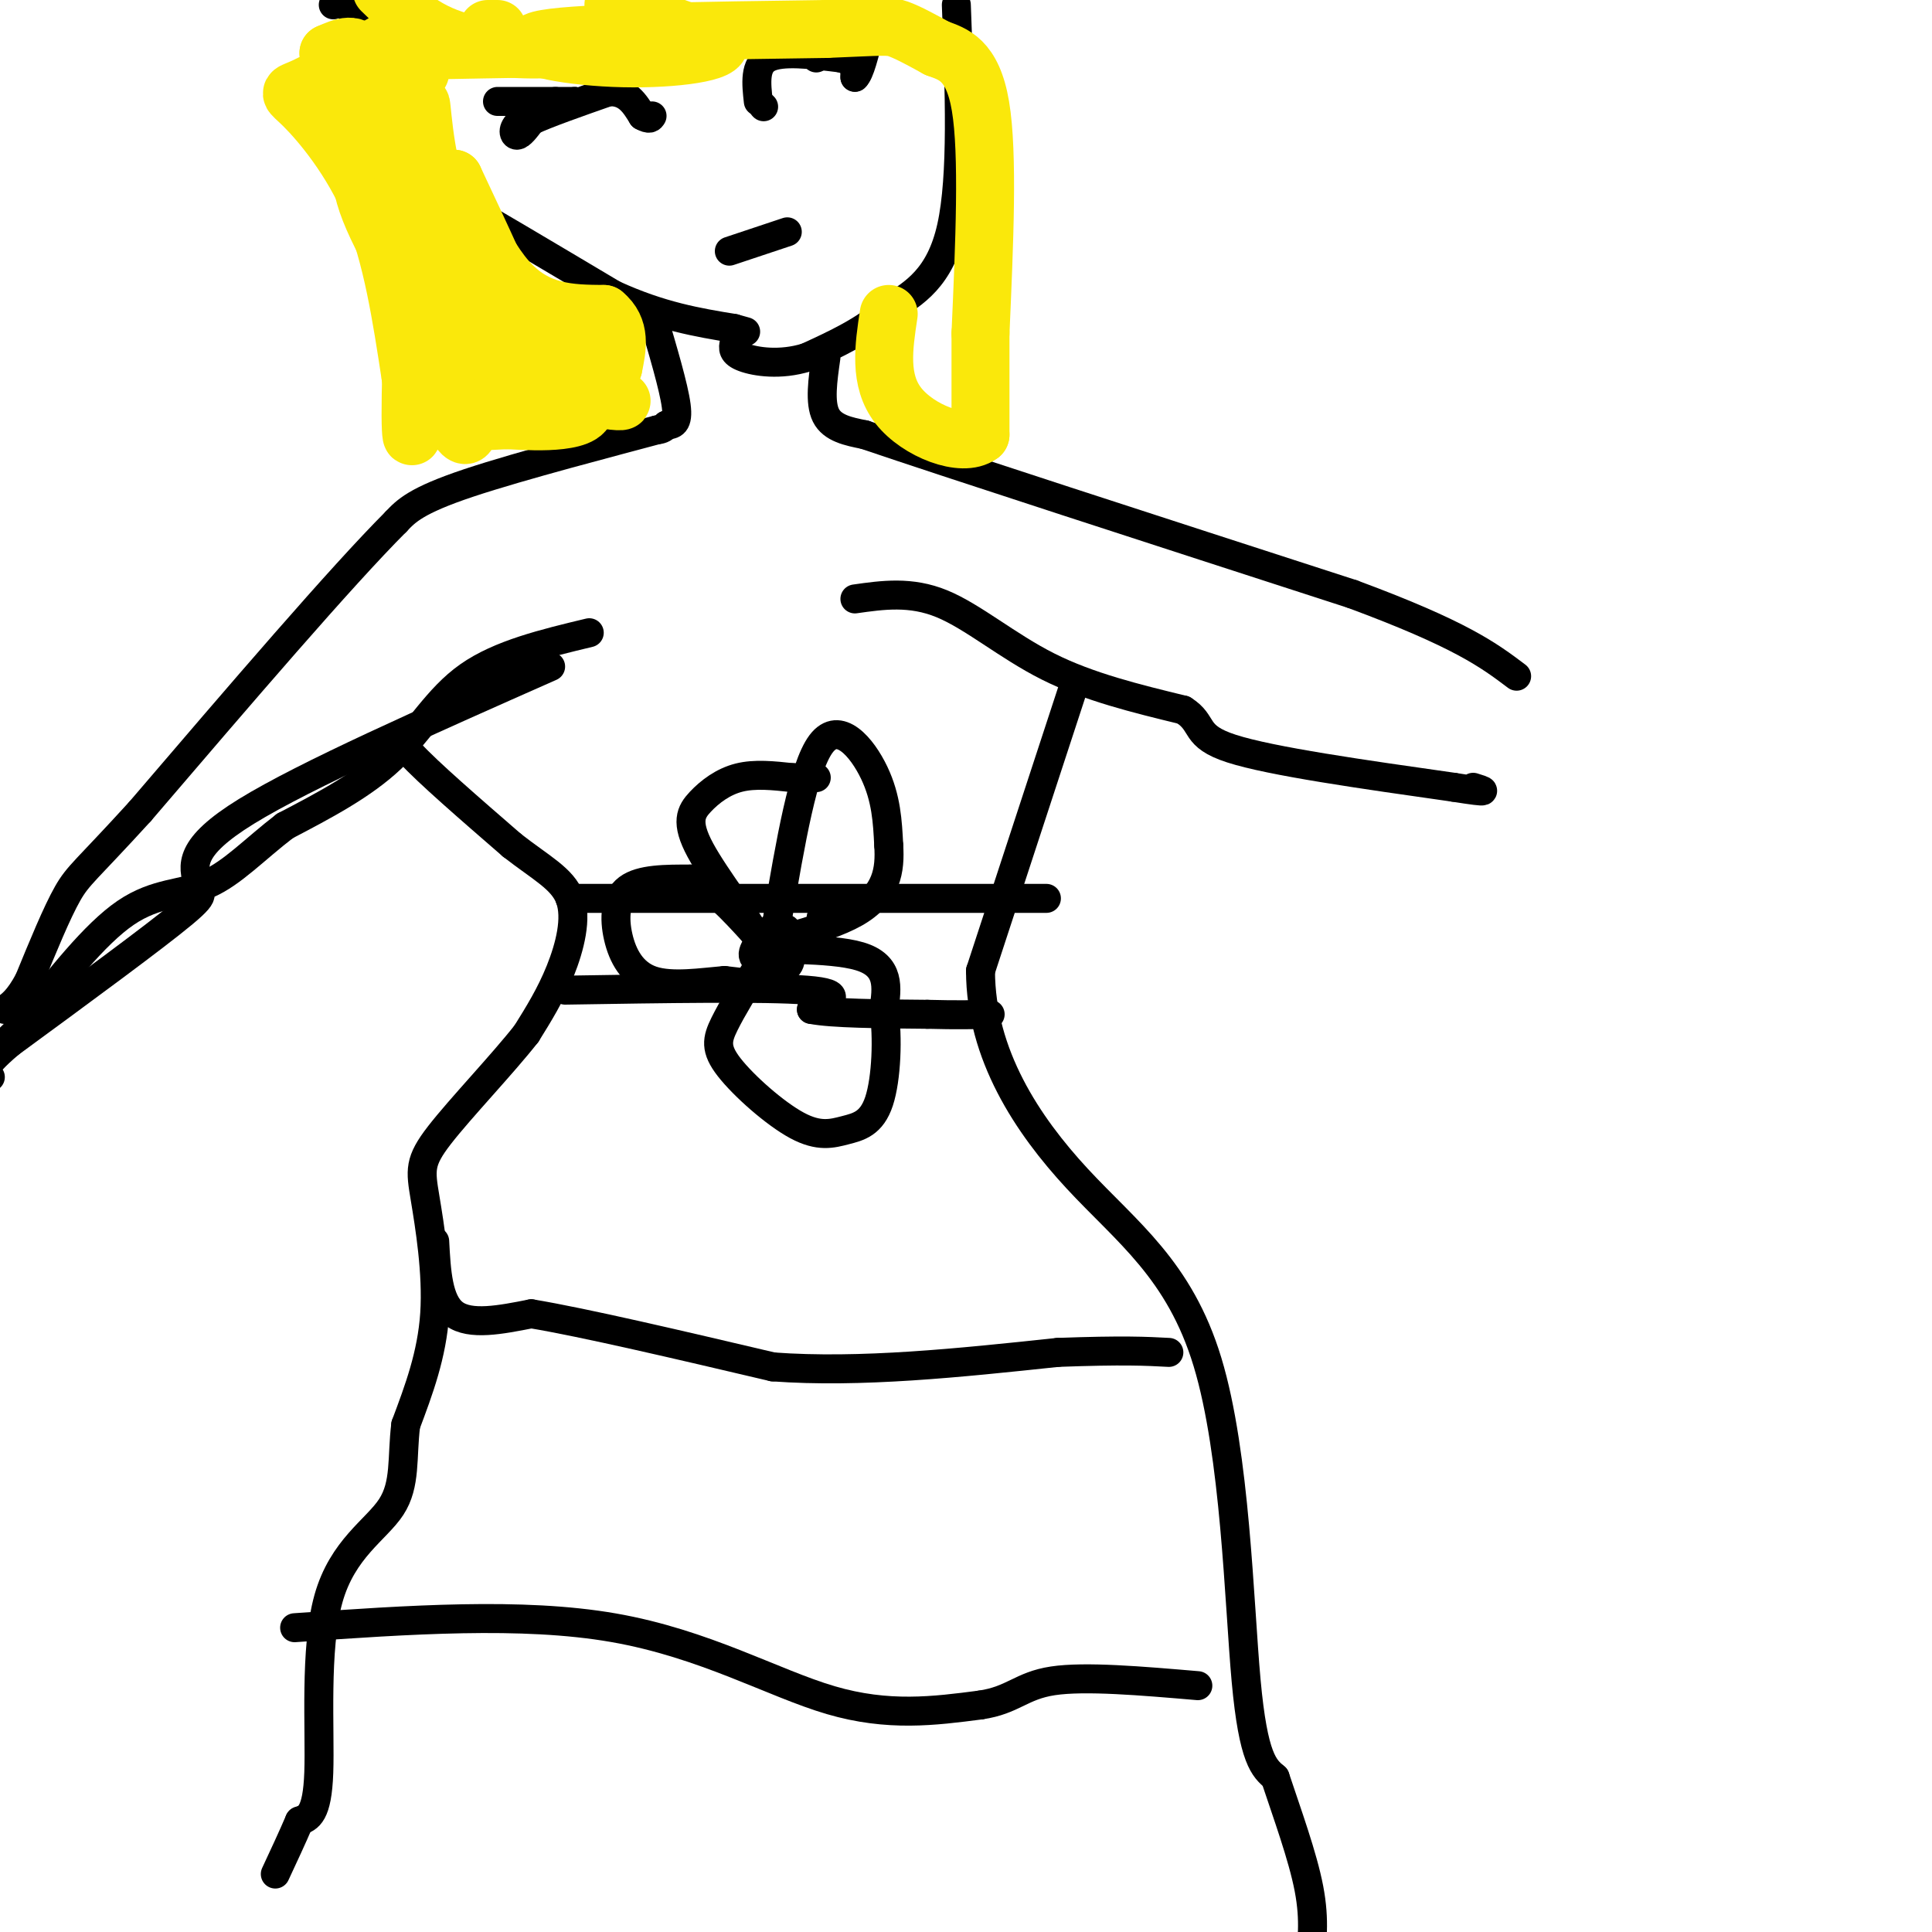<svg viewBox='0 0 400 400' version='1.1' xmlns='http://www.w3.org/2000/svg' xmlns:xlink='http://www.w3.org/1999/xlink'><g fill='none' stroke='#000000' stroke-width='6' stroke-linecap='round' stroke-linejoin='round'><path d='M69,1c1.467,-0.844 2.933,-1.689 6,6c3.067,7.689 7.733,23.911 11,31c3.267,7.089 5.133,5.044 7,3'/><path d='M93,41c6.833,3.833 20.417,11.917 34,20'/><path d='M127,61c9.833,4.500 17.417,5.750 25,7'/><path d='M152,68c4.167,1.167 2.083,0.583 0,0'/><path d='M198,1c0.667,17.750 1.333,35.500 -1,46c-2.333,10.500 -7.667,13.750 -13,17'/><path d='M184,64c-5.000,4.500 -11.000,7.250 -17,10'/><path d='M167,74c-5.444,1.689 -10.556,0.911 -13,0c-2.444,-0.911 -2.222,-1.956 -2,-3'/><path d='M135,65c2.250,7.583 4.500,15.167 5,19c0.500,3.833 -0.750,3.917 -2,4'/><path d='M138,88c-0.667,0.833 -1.333,0.917 -2,1'/><path d='M136,89c-8.311,2.244 -28.089,7.356 -39,11c-10.911,3.644 -12.956,5.822 -15,8'/><path d='M82,108c-11.333,11.333 -32.167,35.667 -53,60'/><path d='M29,168c-11.222,12.311 -12.778,13.089 -15,17c-2.222,3.911 -5.111,10.956 -8,18'/><path d='M6,203c-2.167,4.000 -3.583,5.000 -5,6'/><path d='M122,131c-9.267,2.222 -18.533,4.444 -25,9c-6.467,4.556 -10.133,11.444 -16,17c-5.867,5.556 -13.933,9.778 -22,14'/><path d='M59,171c-6.262,4.798 -10.917,9.792 -16,12c-5.083,2.208 -10.595,1.631 -17,6c-6.405,4.369 -13.702,13.685 -21,23'/><path d='M5,212c-4.667,4.833 -5.833,5.417 -7,6'/><path d='M114,138c-25.417,11.250 -50.833,22.500 -63,30c-12.167,7.500 -11.083,11.250 -10,15'/><path d='M41,183c-0.622,2.467 2.822,1.133 -3,6c-5.822,4.867 -20.911,15.933 -36,27'/><path d='M2,216c-6.667,5.667 -5.333,6.333 -4,7'/><path d='M171,74c-0.667,4.667 -1.333,9.333 0,12c1.333,2.667 4.667,3.333 8,4'/><path d='M179,90c18.167,6.167 59.583,19.583 101,33'/><path d='M280,123c22.500,8.333 28.250,12.667 34,17'/><path d='M177,124c5.778,-0.822 11.556,-1.644 18,1c6.444,2.644 13.556,8.756 22,13c8.444,4.244 18.222,6.622 28,9'/><path d='M245,147c4.533,2.822 1.867,5.378 10,8c8.133,2.622 27.067,5.311 46,8'/><path d='M301,163c8.333,1.333 6.167,0.667 4,0'/><path d='M222,143c0.000,0.000 -19.000,58.000 -19,58'/><path d='M203,201c0.062,17.397 9.718,31.890 20,43c10.282,11.110 21.191,18.837 27,38c5.809,19.163 6.517,49.761 8,66c1.483,16.239 3.742,18.120 6,20'/><path d='M264,368c2.489,7.511 5.711,16.289 7,23c1.289,6.711 0.644,11.356 0,16'/><path d='M85,152c-1.750,0.083 -3.500,0.167 0,4c3.500,3.833 12.250,11.417 21,19'/><path d='M106,175c6.000,4.690 10.500,6.917 12,11c1.500,4.083 0.000,10.024 -2,15c-2.000,4.976 -4.500,8.988 -7,13'/><path d='M109,214c-4.927,6.289 -13.743,15.510 -18,21c-4.257,5.490 -3.954,7.247 -3,13c0.954,5.753 2.558,15.501 2,24c-0.558,8.499 -3.279,15.750 -6,23'/><path d='M84,295c-0.839,6.799 0.064,12.297 -3,17c-3.064,4.703 -10.094,8.612 -13,19c-2.906,10.388 -1.687,27.254 -2,36c-0.313,8.746 -2.156,9.373 -4,10'/><path d='M62,377c-1.500,3.500 -3.250,7.250 -5,11'/><path d='M90,257c0.333,6.250 0.667,12.500 4,15c3.333,2.500 9.667,1.250 16,0'/><path d='M110,272c11.000,1.833 30.500,6.417 50,11'/><path d='M160,283c18.167,1.333 38.583,-0.833 59,-3'/><path d='M219,280c13.667,-0.500 18.333,-0.250 23,0'/><path d='M61,337c23.556,-1.644 47.111,-3.289 66,0c18.889,3.289 33.111,11.511 45,15c11.889,3.489 21.444,2.244 31,1'/><path d='M203,353c6.822,-1.000 8.378,-4.000 15,-5c6.622,-1.000 18.311,0.000 30,1'/><path d='M118,186c0.000,0.000 90.000,0.000 90,0'/><path d='M208,186c15.000,0.000 7.500,0.000 0,0'/><path d='M117,205c20.750,-0.333 41.500,-0.667 50,0c8.500,0.667 4.750,2.333 1,4'/><path d='M168,209c4.167,0.833 14.083,0.917 24,1'/><path d='M192,210c6.167,0.167 9.583,0.083 13,0'/><path d='M160,192c-2.250,2.333 -4.500,4.667 -4,6c0.500,1.333 3.750,1.667 7,2'/><path d='M163,200c1.167,-0.833 0.583,-3.917 0,-7'/><path d='M163,193c-0.167,-1.167 -0.583,-0.583 -1,0'/><path d='M170,190c0.000,0.000 0.100,0.100 0.1,0.1'/><path d='M161,190c2.644,-15.533 5.289,-31.067 9,-36c3.711,-4.933 8.489,0.733 11,6c2.511,5.267 2.756,10.133 3,15'/><path d='M184,175c0.333,5.064 -0.333,10.223 -7,14c-6.667,3.777 -19.333,6.171 -19,7c0.333,0.829 13.667,0.094 20,2c6.333,1.906 5.667,6.453 5,11'/><path d='M183,209c0.867,5.669 0.536,14.343 -1,19c-1.536,4.657 -4.276,5.298 -7,6c-2.724,0.702 -5.431,1.467 -10,-1c-4.569,-2.467 -10.999,-8.164 -14,-12c-3.001,-3.836 -2.572,-5.810 -1,-9c1.572,-3.190 4.286,-7.595 7,-12'/><path d='M157,200c2.467,-1.200 5.133,1.800 4,3c-1.133,1.200 -6.067,0.600 -11,0'/><path d='M150,203c-4.684,0.392 -10.895,1.373 -15,0c-4.105,-1.373 -6.105,-5.100 -7,-9c-0.895,-3.900 -0.684,-7.971 2,-10c2.684,-2.029 7.842,-2.014 13,-2'/><path d='M143,182c4.333,1.500 8.667,6.250 13,11'/><path d='M156,193c-0.388,-1.622 -7.856,-11.177 -11,-17c-3.144,-5.823 -1.962,-7.914 0,-10c1.962,-2.086 4.703,-4.167 8,-5c3.297,-0.833 7.148,-0.416 11,0'/><path d='M164,161c2.667,0.000 3.833,0.000 5,0'/><path d='M151,52c0.000,0.000 12.000,-4.000 12,-4'/><path d='M103,21c0.000,0.000 12.000,0.000 12,0'/><path d='M115,21c2.667,0.000 3.333,0.000 4,0'/><path d='M119,21c-1.167,0.667 -6.083,2.333 -11,4'/><path d='M108,25c-2.067,1.422 -1.733,2.978 -1,3c0.733,0.022 1.867,-1.489 3,-3'/><path d='M110,25c3.167,-1.500 9.583,-3.750 16,-6'/><path d='M126,19c3.833,-0.167 5.417,2.417 7,5'/><path d='M133,24c1.500,0.833 1.750,0.417 2,0'/><path d='M158,22c0.000,0.000 0.100,0.100 0.1,0.1'/><path d='M157,21c-0.417,-3.750 -0.833,-7.500 2,-9c2.833,-1.500 8.917,-0.750 15,0'/><path d='M174,12c3.000,0.667 3.000,2.333 3,4'/><path d='M177,16c1.000,-0.833 2.000,-4.917 3,-9'/><path d='M180,7c-1.333,-0.667 -6.167,2.167 -11,5'/></g>
<g fill='none' stroke='#fae80b' stroke-width='12' stroke-linecap='round' stroke-linejoin='round'><path d='M103,6c0.000,0.000 -2.000,0.000 -2,0'/><path d='M87,15c-3.178,3.578 -6.356,7.156 -9,11c-2.644,3.844 -4.756,7.956 -2,16c2.756,8.044 10.378,20.022 18,32'/><path d='M94,74c3.689,9.422 3.911,16.978 2,16c-1.911,-0.978 -5.956,-10.489 -10,-20'/><path d='M81,21c0.000,0.000 0.000,-1.000 0,-1'/><path d='M81,8c-7.238,4.190 -14.476,8.381 -18,10c-3.524,1.619 -3.333,0.667 0,4c3.333,3.333 9.810,10.952 14,21c4.190,10.048 6.095,22.524 8,35'/><path d='M85,78c1.156,9.978 0.044,17.422 0,8c-0.044,-9.422 0.978,-35.711 2,-62'/><path d='M87,24c0.311,-7.600 0.089,4.400 3,14c2.911,9.600 8.956,16.800 15,24'/><path d='M105,62c0.667,-0.167 -5.167,-12.583 -11,-25'/><path d='M94,37c-0.156,0.467 4.956,14.133 11,21c6.044,6.867 13.022,6.933 20,7'/><path d='M125,65c3.667,3.000 2.833,7.000 2,11'/><path d='M127,76c-6.000,1.833 -22.000,0.917 -38,0'/><path d='M89,76c-2.000,-1.378 12.000,-4.822 20,-4c8.000,0.822 10.000,5.911 12,11'/><path d='M121,83c1.244,2.600 -1.644,3.600 -5,4c-3.356,0.400 -7.178,0.200 -11,0'/><path d='M105,87c-4.422,0.178 -9.978,0.622 -7,0c2.978,-0.622 14.489,-2.311 26,-4'/><path d='M124,83c5.381,-0.476 5.833,0.333 3,0c-2.833,-0.333 -8.952,-1.810 -14,-5c-5.048,-3.190 -9.024,-8.095 -13,-13'/><path d='M100,65c-5.464,-6.631 -12.625,-16.708 -15,-23c-2.375,-6.292 0.036,-8.798 0,-10c-0.036,-1.202 -2.518,-1.101 -5,-1'/><path d='M80,31c-1.702,0.107 -3.458,0.875 -4,-3c-0.542,-3.875 0.131,-12.393 -1,-16c-1.131,-3.607 -4.065,-2.304 -7,-1'/><path d='M68,11c6.500,-0.333 26.250,-0.667 46,-1'/><path d='M114,10c4.178,0.111 -8.378,0.889 -17,-1c-8.622,-1.889 -13.311,-6.444 -18,-11'/><path d='M127,1c0.000,0.000 22.000,8.000 22,8'/><path d='M149,9c-0.048,2.131 -11.167,3.458 -22,3c-10.833,-0.458 -21.381,-2.702 -14,-4c7.381,-1.298 32.690,-1.649 58,-2'/><path d='M171,6c12.000,-0.489 13.000,-0.711 15,0c2.000,0.711 5.000,2.356 8,4'/><path d='M194,10c3.244,1.200 7.356,2.200 9,12c1.644,9.800 0.822,28.400 0,47'/><path d='M203,69c0.000,11.333 0.000,16.167 0,21'/><path d='M203,90c-3.689,2.778 -12.911,-0.778 -17,-6c-4.089,-5.222 -3.044,-12.111 -2,-19'/></g>
</svg>